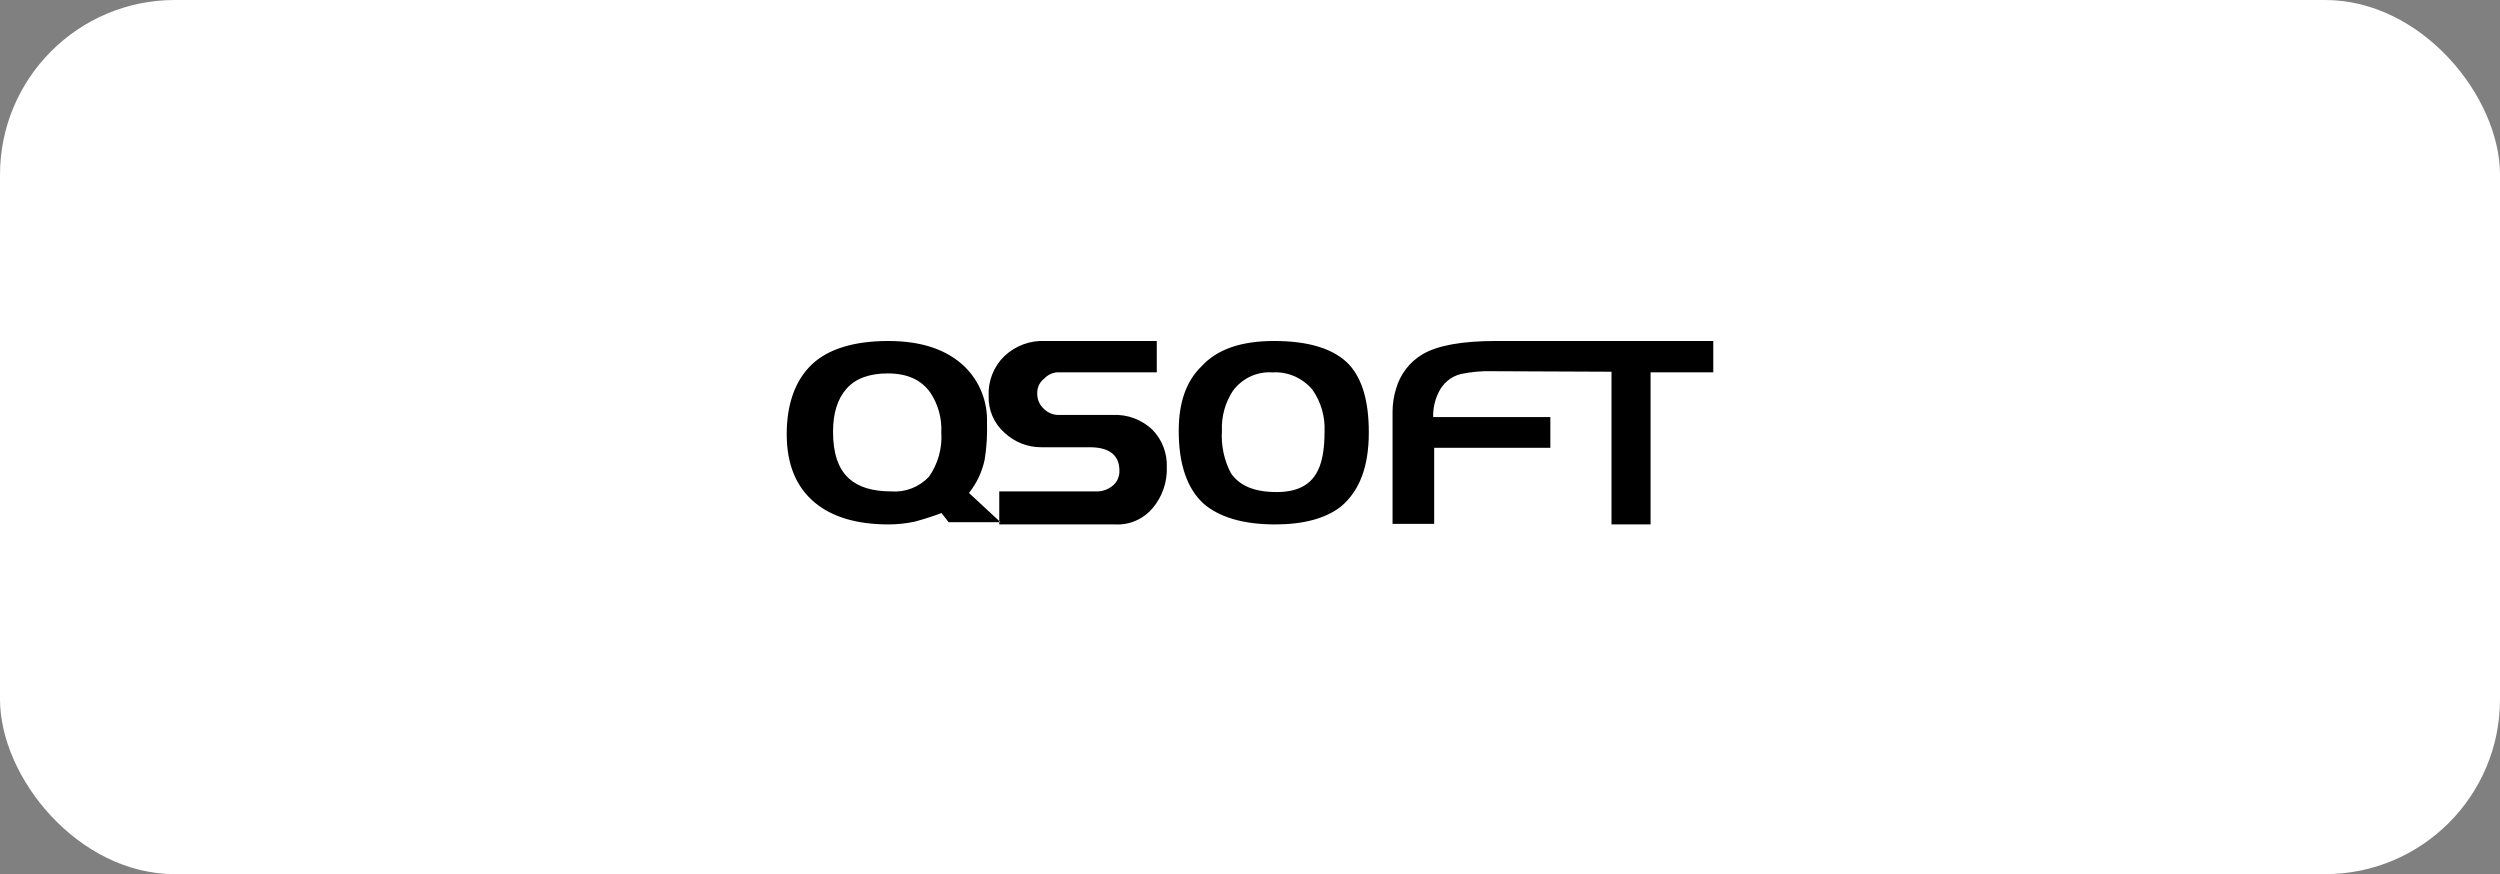 <?xml version="1.0" encoding="UTF-8"?> <svg xmlns="http://www.w3.org/2000/svg" width="286" height="100" viewBox="0 0 286 100" fill="none"><rect x="0" y="0" width="286" height="100" fill="#808080" stroke="none"/> <rect y="0.001" width="286" height="100" rx="20" fill="white"></rect> <g clip-path="url(#clip0_1626_17439)"> <path fill-rule="evenodd" clip-rule="evenodd" d="M114.462 59.742H108.526L107.71 58.693C106.544 59.13 105.517 59.44 104.612 59.684C103.635 59.888 102.641 59.992 101.644 59.994C98.031 59.994 95.186 59.155 93.188 57.476C91.035 55.663 90 53.061 90 49.653C90 46.245 90.97 43.525 92.838 41.729C94.705 39.932 97.681 39.009 101.619 39.009C105.427 39.009 108.33 40 110.328 41.922C111.181 42.742 111.853 43.741 112.299 44.852C112.745 45.963 112.954 47.159 112.912 48.36C112.959 49.765 112.872 51.17 112.651 52.557C112.359 53.967 111.741 55.282 110.849 56.393L114.462 59.742ZM107.686 49.468C107.763 47.865 107.331 46.279 106.454 44.952C105.427 43.466 103.813 42.719 101.562 42.719C99.499 42.719 97.885 43.282 96.849 44.457C95.814 45.632 95.3 47.244 95.3 49.409C95.3 51.827 95.879 53.606 97.11 54.731C98.197 55.722 99.809 56.217 101.945 56.217C102.742 56.28 103.543 56.162 104.291 55.872C105.039 55.582 105.716 55.127 106.275 54.538C107.307 53.07 107.807 51.276 107.686 49.468ZM133.484 53.472C133.535 55.184 132.952 56.853 131.854 58.139C131.326 58.758 130.669 59.247 129.932 59.568C129.195 59.889 128.397 60.035 127.597 59.994H114.315V56.217H125.347C126.006 56.248 126.656 56.047 127.19 55.646C127.468 55.445 127.694 55.175 127.846 54.861C127.999 54.548 128.073 54.2 128.062 53.85C128.062 52.062 126.904 51.164 124.654 51.164H119.109C117.549 51.17 116.044 50.57 114.894 49.485C114.309 48.968 113.845 48.322 113.534 47.596C113.224 46.87 113.075 46.081 113.1 45.288C113.064 44.443 113.205 43.599 113.515 42.816C113.824 42.032 114.295 41.326 114.894 40.747C115.523 40.153 116.261 39.694 117.065 39.395C117.868 39.097 118.721 38.966 119.574 39.009H132.335V42.593H120.985C120.412 42.62 119.872 42.872 119.476 43.298C119.217 43.488 119.006 43.74 118.864 44.033C118.722 44.325 118.652 44.65 118.661 44.977C118.648 45.314 118.709 45.649 118.839 45.959C118.969 46.268 119.164 46.544 119.411 46.765C119.648 47.001 119.93 47.185 120.238 47.307C120.546 47.428 120.875 47.483 121.205 47.47H127.328C128.985 47.394 130.604 47.998 131.829 49.149C132.381 49.712 132.814 50.387 133.099 51.131C133.383 51.876 133.515 52.673 133.484 53.472ZM156.592 49.468C156.592 53.43 155.508 56.183 153.396 57.955C151.651 59.314 149.124 59.994 145.87 59.994C142.193 59.994 139.486 59.155 137.716 57.644C135.803 55.909 134.846 53.122 134.846 49.283C134.846 46.127 135.662 43.651 137.439 41.922C139.241 39.941 142.013 39.009 145.748 39.009C149.825 39.009 152.679 39.941 154.358 41.729C155.867 43.408 156.592 45.943 156.592 49.468ZM151.529 49.351C151.603 47.646 151.115 45.965 150.143 44.583C149.58 43.913 148.874 43.385 148.081 43.041C147.287 42.698 146.428 42.547 145.568 42.602C144.706 42.541 143.842 42.701 143.054 43.067C142.266 43.433 141.578 43.994 141.051 44.7C140.161 46.048 139.717 47.655 139.787 49.283C139.682 50.962 140.035 52.636 140.807 54.118C141.777 55.545 143.457 56.292 146.05 56.292C148.218 56.292 149.727 55.604 150.567 54.186C151.227 53.12 151.529 51.516 151.529 49.351ZM177.36 51.231H164.07V59.927H159.308V47.067C159.314 46.178 159.451 45.295 159.715 44.449C160.193 42.8 161.267 41.403 162.716 40.545C164.42 39.521 167.25 39.009 171.131 39.009H196V42.593H188.825V59.994H184.356V42.526C179.774 42.526 175.387 42.467 170.829 42.467C169.587 42.426 168.345 42.533 167.127 42.786C166.565 42.923 166.039 43.191 165.592 43.567C165.144 43.944 164.785 44.42 164.542 44.961C164.133 45.816 163.931 46.761 163.955 47.714H177.36V51.231Z" fill="black"></path> </g> <defs> <clipPath id="clip0_1626_17439"> <rect width="106" height="21" fill="white" transform="translate(90 39.001)"></rect> </clipPath> </defs> </svg> 